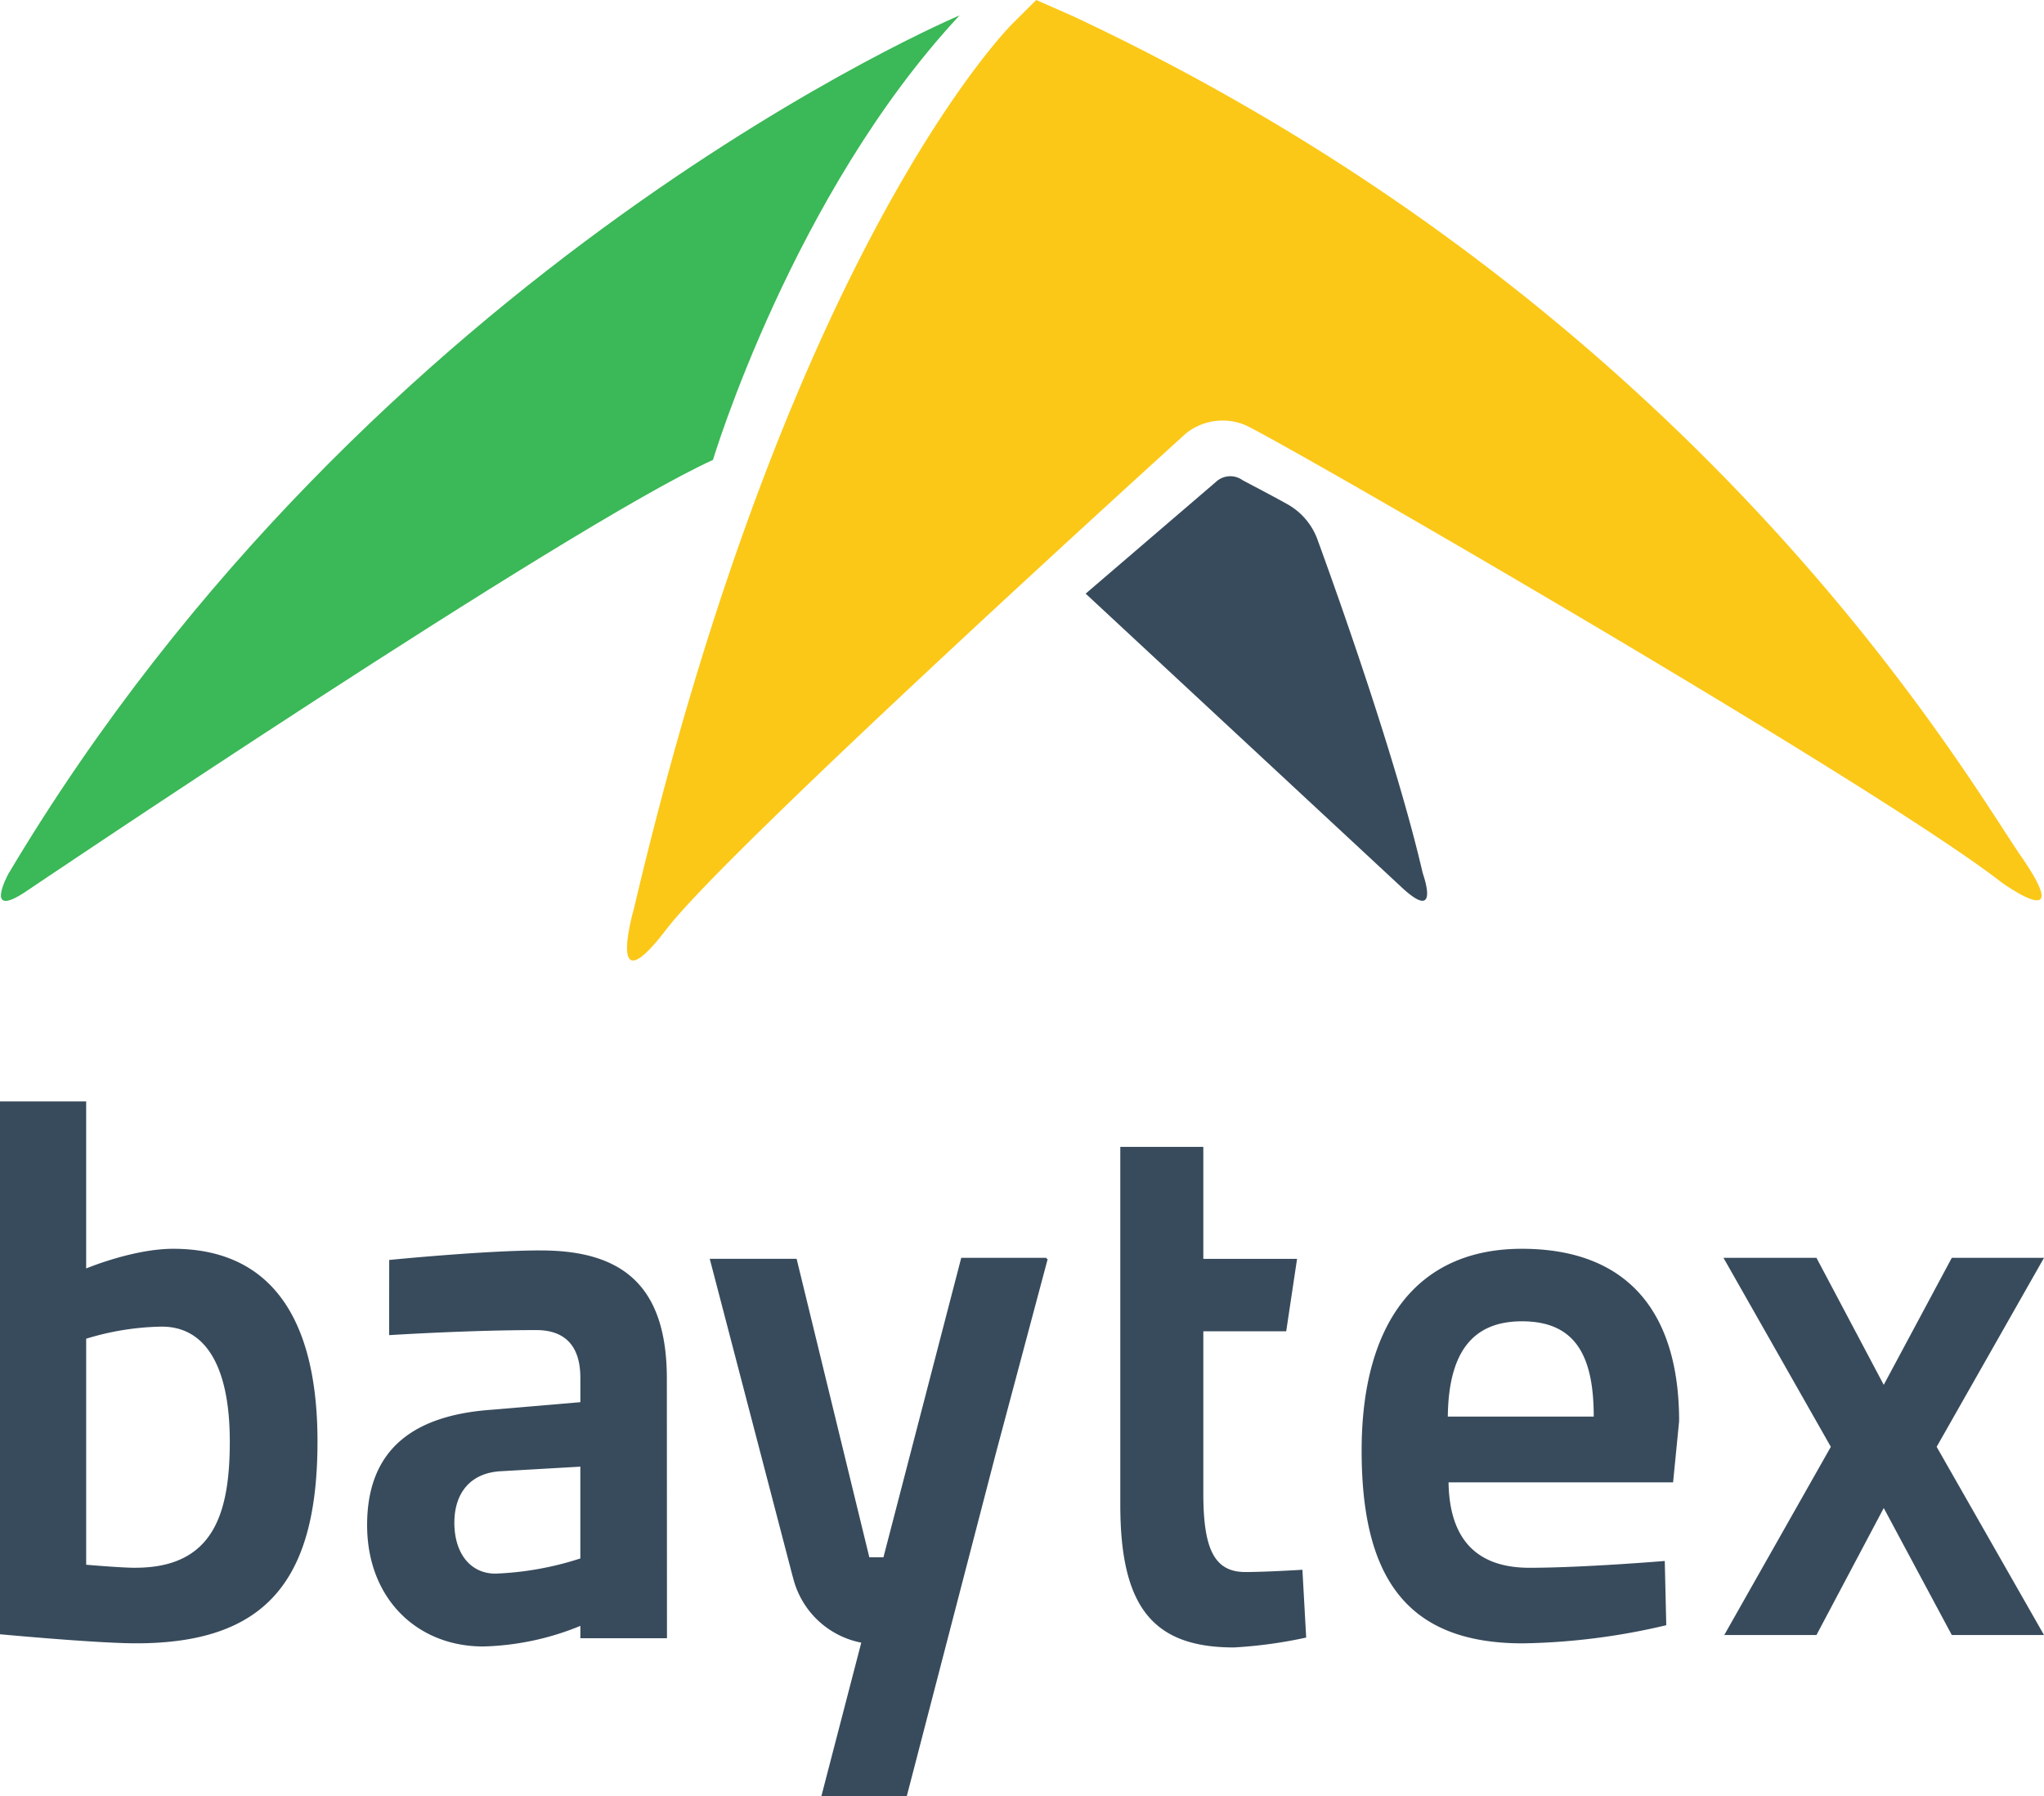 <svg xmlns="http://www.w3.org/2000/svg" width="279.726" height="245.825" viewBox="0 0 279.726 245.825">
  <g id="g10" transform="translate(0 245.825)">
    <g id="Baytex-text">
      <path id="path14" d="M208.274-74.9c-14.38,0-21.932,10.244-21.932,27.624,0,17.172,6,26.382,22.037,26.382a90.725,90.725,0,0,0,19.653-2.484l-.205-8.793s-11.172.932-18.519.932c-8.072,0-10.965-4.863-11.071-11.692h30.729l.825-8.381c0-14.895-7.033-23.587-21.519-23.587ZM198.136-51.935c.1-8.274,3-13.039,10.139-13.039s9.831,4.451,9.831,13.039H198.136" fill="#384b5c"/>
      <path id="path16" d="M170.414-30.659c-4.271,0-5.736-3.232-5.736-10.741V-63.611h11.343l1.485-9.909H164.678v-15.33H153.316v49.016c0,13.973,4.485,19.5,15.539,19.5a62.449,62.449,0,0,0,9.9-1.355l-.517-9.281s-4.905.311-7.827.311h0" fill="#384b5c"/>
      <path id="path18" d="M279.726-73.661h-12.62l-9.312,17.384-9.207-17.384H235.862l14.691,25.867L235.969-22.037h12.619l9.207-17.38,9.312,17.38h12.62L265.035-47.795l14.691-25.867h0" fill="#384b5c"/>
      <path id="path20" d="M23.692-74.9c-5.483,0-11.9,2.693-11.9,2.693V-95.074H0V-22.14S13.241-20.9,18.621-20.9c17.584,0,24.829-8.38,24.829-27.623C43.45-65.591,36.929-74.9,23.692-74.9Zm-5.177,43.66c-1.965,0-6.722-.415-6.722-.415V-62.591a37.038,37.038,0,0,1,10.343-1.655c6.207,0,9.312,5.793,9.312,15.724S29.173-31.244,18.516-31.244h0" fill="#384b5c"/>
      <path id="path22" d="M143.2-73.526l.036-.135H131.547L120.9-32.673h-1.93l-9.951-40.853H97.13L108.5-29.967l.015.014a11.968,11.968,0,0,0,9.352,8.962L112.411,0H124.1l12.164-46.825,7.121-26.7H143.2" fill="#384b5c"/>
      <path id="path24" d="M74.017-74.677c-7.682,0-20.753,1.306-20.753,1.306l-.011,10.291s10.8-.692,20.143-.692c3.945,0,6.028,2.181,6.028,6.543v3.324L67.27-52.869c-10.279.727-17.03,5.088-17.03,15.781,0,10.077,6.857,16.62,15.891,16.62a37.323,37.323,0,0,0,13.293-2.818V-21.6h6.719l.029.007h5.106l-.017-35.528c0-12.777-6.127-17.552-17.242-17.552Zm5.406,42.161A42.678,42.678,0,0,1,67.792-30.44c-3.43,0-5.611-2.8-5.611-6.958,0-3.946,2.075-6.854,6.44-7.061l10.8-.621v12.565h0" fill="#384b5c"/>
    </g>
    <g id="Baytex-icon">
      <path id="path26" d="M131.325-243.722S50.939-209.851,1.154-126.234c0,0-3.422,6.257,2.238,2.534,0,0,74.2-50.081,94.177-59.175,0,0,10.949-36.407,33.756-60.848h0" fill="#3bb857"/>
      <path id="path28" d="M148.573-164.57l17.836-15.3a2.87,2.87,0,0,1,3.62-.244c.924.508,3.829,2,6.151,3.3a9.112,9.112,0,0,1,4.119,4.835c2.883,7.908,10.756,30.02,14.347,45.419.047.194.1.378.164.569.384,1.185,1.753,5.935-2.8,1.792l-43.433-40.37h0" fill="#384b5c"/>
      <path id="path30" d="M138.537-242.565S108.186-212.59,86.763-121.49c0,0-4.019,13.952,4.464,2.823s71.1-67.859,71.1-67.859a8.048,8.048,0,0,1,8.045-1.137c4.465,1.931,86.442,49.263,103.55,62.616,0,0,10.269,7.418,2.677-3.564S232.863-203.242,146.869-243.6l-5.06-2.227-3.272,3.26h0" fill="#fbc818"/>
    </g>
  </g>
</svg>
